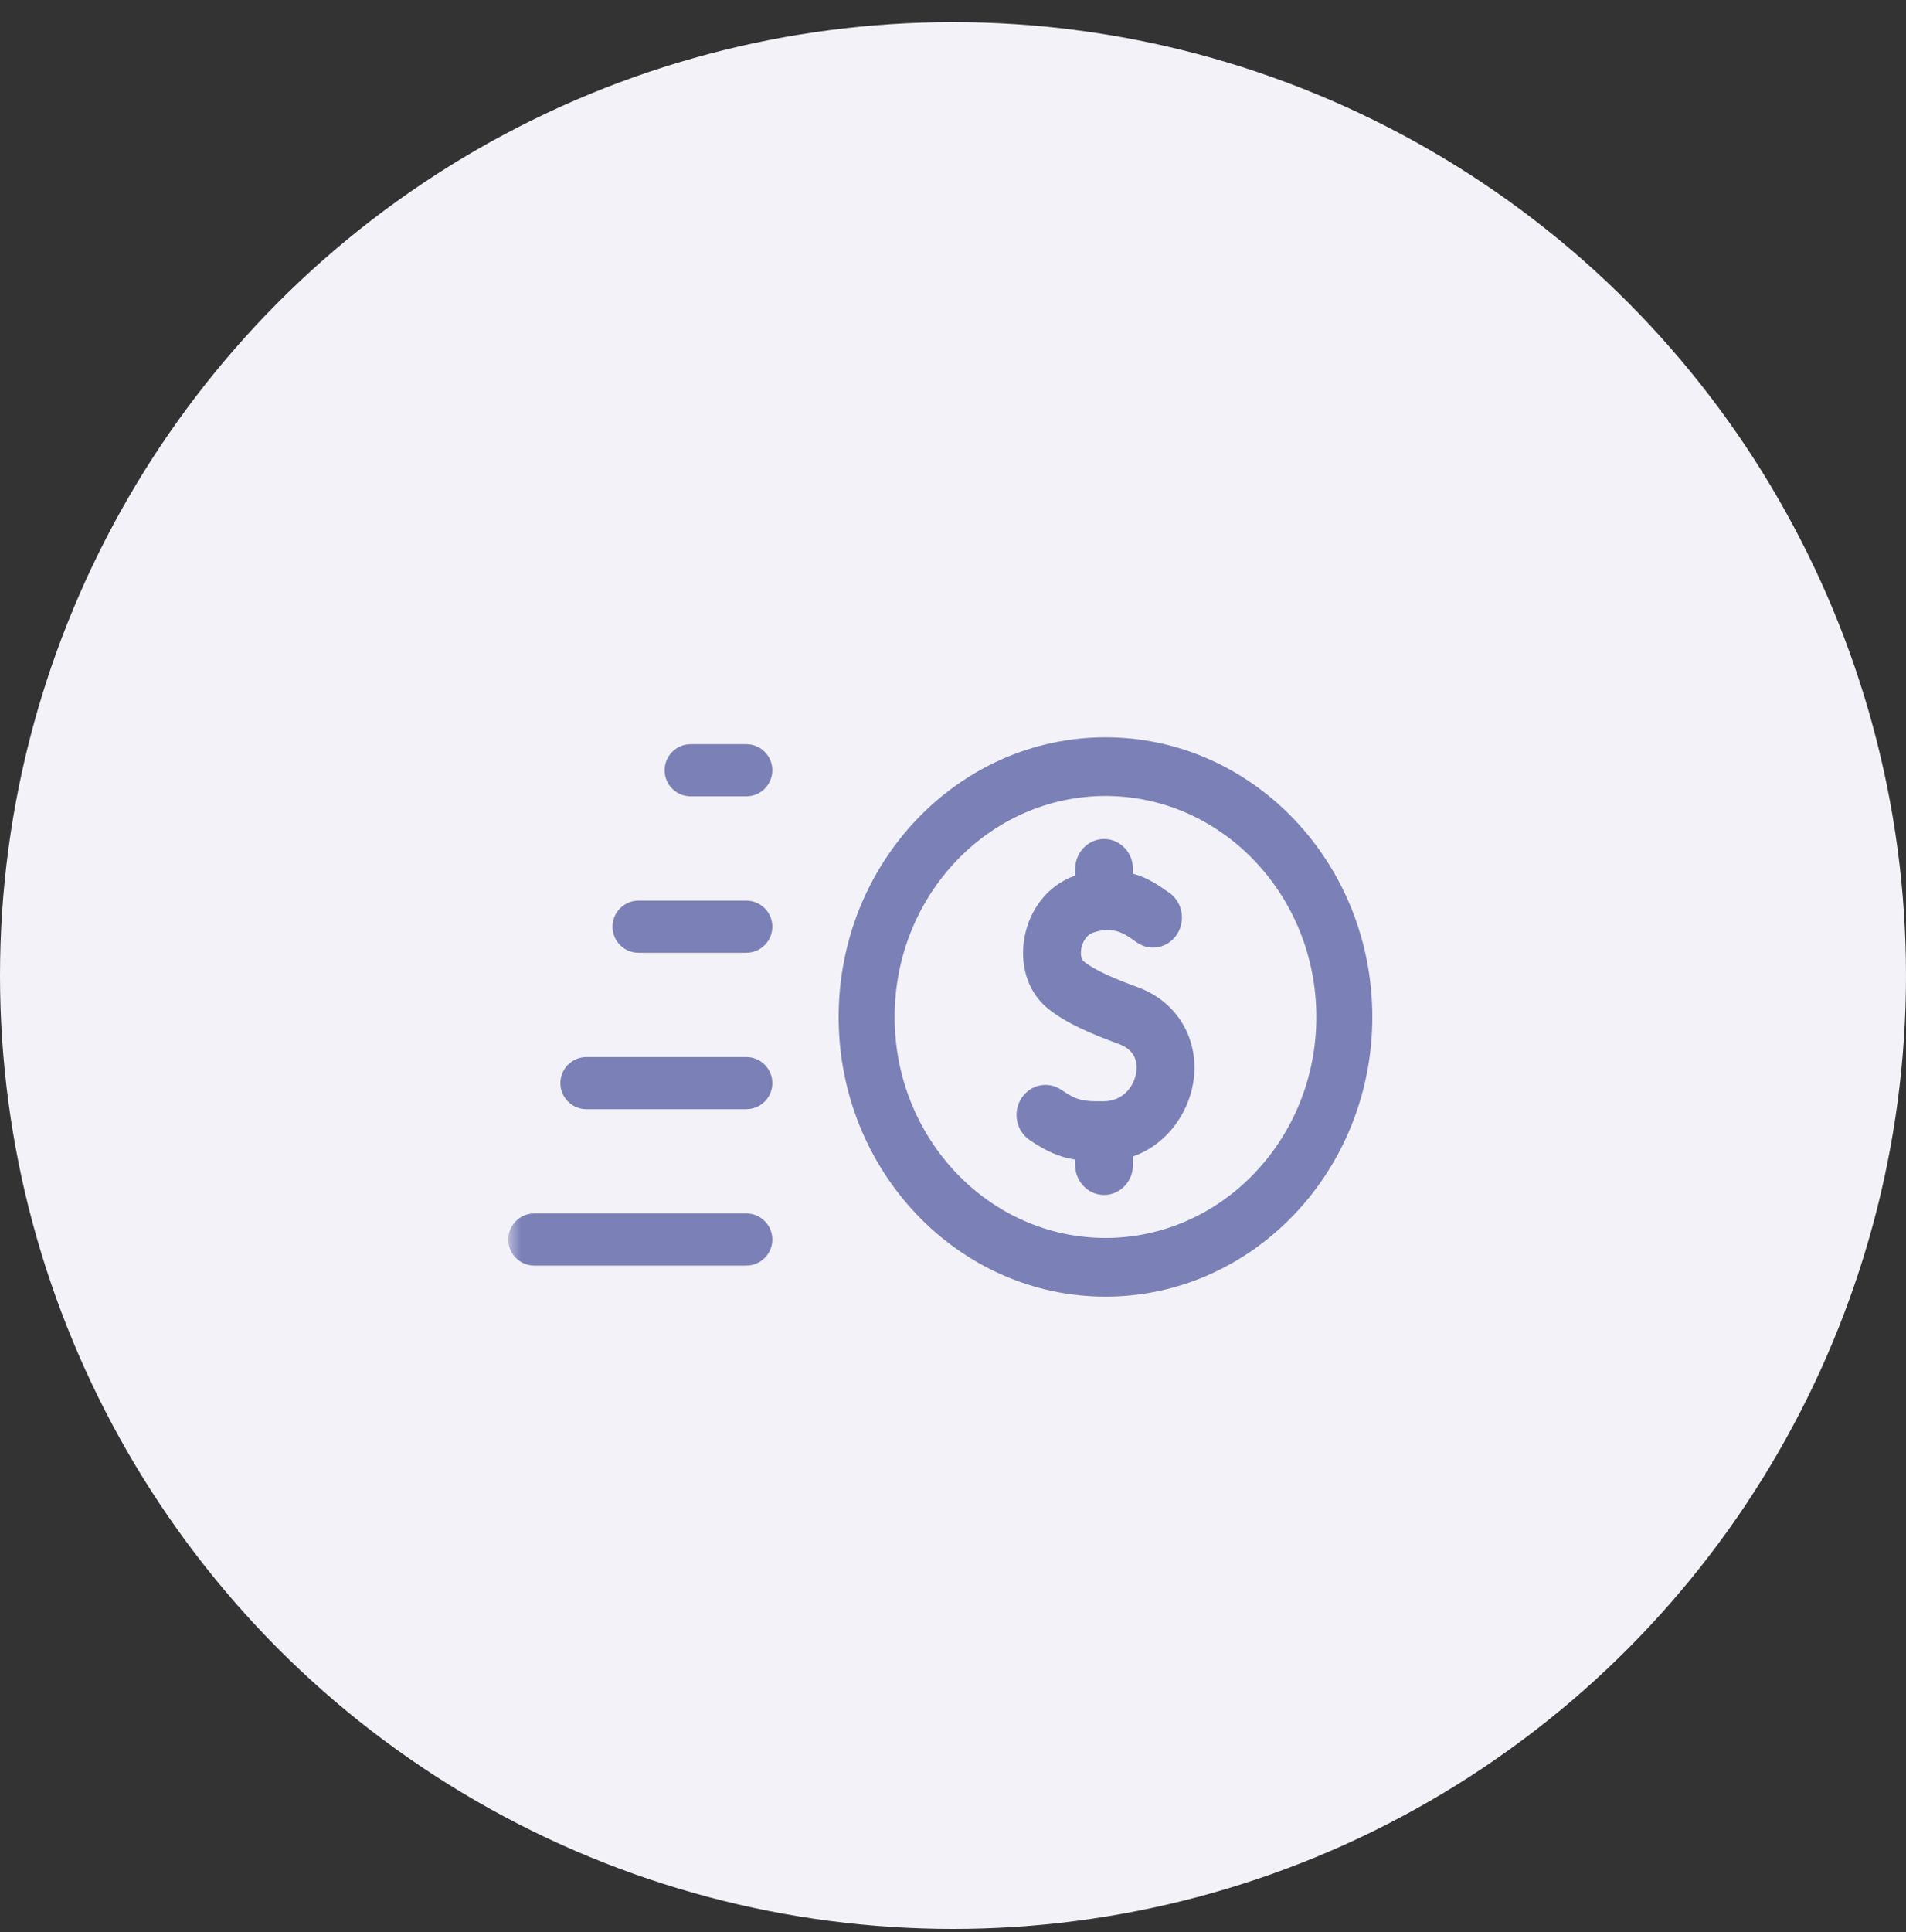 <svg width="75" height="76" viewBox="0 0 75 76" fill="none" xmlns="http://www.w3.org/2000/svg">
<rect x="0" y="0" width="75" height="76" fill="#333333" stroke="none"/>
<circle cx="37.5" cy="38.37" r="37.5" fill="#F2F2F8"/>
<mask id="mask0_11790_8341" style="mask-type:luminance" maskUnits="userSpaceOnUse" x="20" y="21" width="35" height="35">
<path d="M20 21H55V56H20V21Z" fill="white"/>
</mask>
<g mask="url(#mask0_11790_8341)">
<path fill-rule="evenodd" clip-rule="evenodd" d="M26.152 30.297C26.152 30.863 26.611 31.322 27.178 31.322H29.365C29.931 31.322 30.391 30.863 30.391 30.297C30.391 29.731 29.931 29.271 29.365 29.271H27.178C26.611 29.271 26.152 29.731 26.152 30.297Z" fill="#7B80B7"/>
<path fill-rule="evenodd" clip-rule="evenodd" d="M24.102 36.449C24.102 37.016 24.561 37.475 25.127 37.475H29.365C29.931 37.475 30.391 37.016 30.391 36.449C30.391 35.883 29.931 35.424 29.365 35.424H25.127C24.561 35.424 24.102 35.883 24.102 36.449Z" fill="#7B80B7"/>
<path fill-rule="evenodd" clip-rule="evenodd" d="M22.051 42.602C22.051 43.168 22.51 43.627 23.076 43.627H29.365C29.931 43.627 30.391 43.168 30.391 42.602C30.391 42.035 29.931 41.576 29.365 41.576H23.076C22.51 41.576 22.051 42.035 22.051 42.602Z" fill="#7B80B7"/>
<path fill-rule="evenodd" clip-rule="evenodd" d="M20 48.754C20 49.32 20.459 49.779 21.025 49.779H29.365C29.931 49.779 30.391 49.32 30.391 48.754C30.391 48.188 29.931 47.728 29.365 47.728H21.025C20.459 47.728 20 48.188 20 48.754Z" fill="#7B80B7"/>
</g>
<path d="M43.5 51C49.29 51 54 46.066 54 40C54 33.934 49.29 29 43.5 29C37.71 29 33 33.934 33 40C33 46.066 37.71 51 43.5 51ZM43.5 31.308C48.075 31.308 51.797 35.207 51.797 40C51.797 44.793 48.075 48.692 43.5 48.692C38.925 48.692 35.203 44.793 35.203 40C35.203 35.207 38.925 31.308 43.5 31.308Z" fill="#7B80B7"/>
<path d="M40.515 44.841C41.196 45.303 41.716 45.518 42.306 45.611V45.82C42.306 46.471 42.816 47 43.444 47C44.073 47 44.582 46.471 44.582 45.82V45.485C45.908 45.023 46.755 43.798 46.951 42.588C47.222 40.918 46.35 39.41 44.782 38.835C43.986 38.543 43.109 38.193 42.632 37.804C42.558 37.745 42.504 37.551 42.548 37.309C42.57 37.189 42.671 36.787 43.053 36.668C44.024 36.364 44.46 36.927 44.843 37.135C45.4 37.437 46.088 37.214 46.379 36.636C46.663 36.072 46.465 35.38 45.938 35.066C45.548 34.791 45.184 34.538 44.582 34.363V34.18C44.582 33.529 44.073 33 43.444 33C42.816 33 42.307 33.529 42.307 34.18V34.439C40.105 35.209 39.568 38.312 41.227 39.662C41.962 40.26 43.005 40.688 44.023 41.061C44.7 41.309 44.769 41.816 44.707 42.197C44.62 42.733 44.186 43.312 43.437 43.317C42.6 43.324 42.382 43.287 41.761 42.865C41.235 42.508 40.53 42.661 40.186 43.207C39.842 43.752 39.989 44.484 40.515 44.841Z" fill="#7B80B7"/>
</svg>
